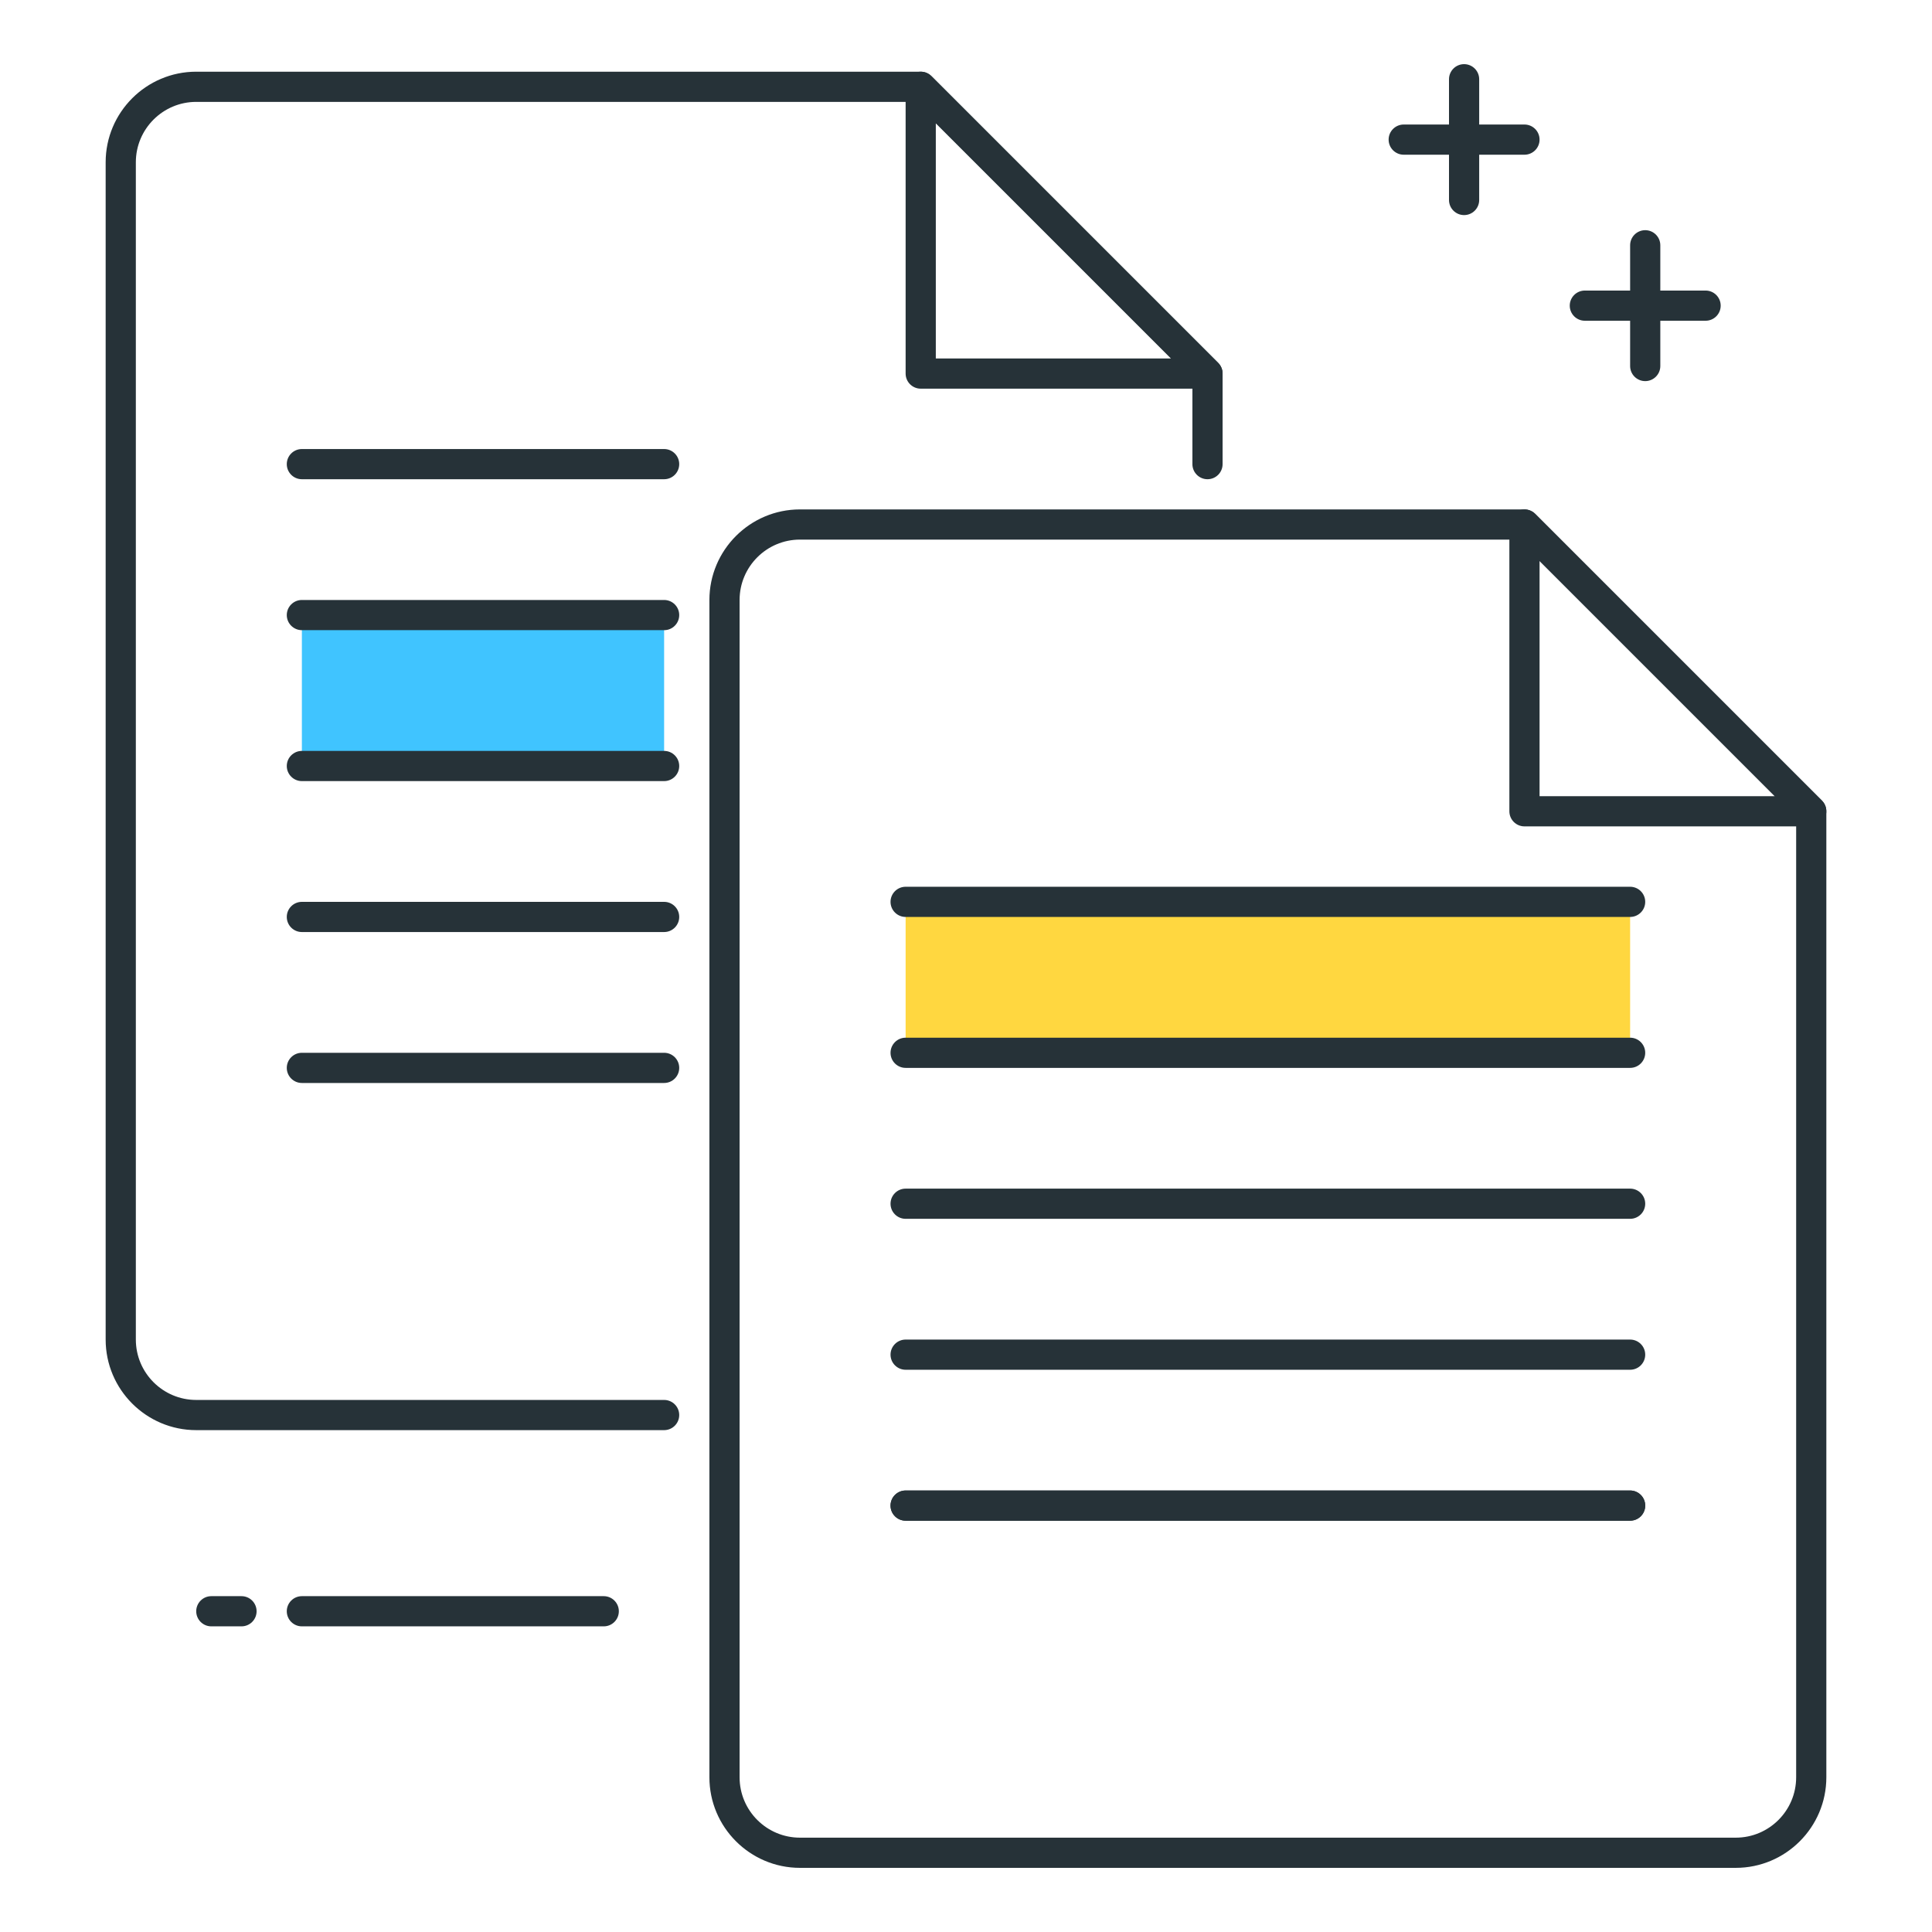 <svg id="Icon_Set" xmlns="http://www.w3.org/2000/svg" xmlns:xlink="http://www.w3.org/1999/xlink" viewBox="0 0 64 64" style="enable-background:new 0 0 64 64;"><style>.st0{fill:#40C4FF;}
.st1{fill:#263238;}
.st2{fill:#FFD740;}
.st3{fill:#FF5252;}
.st4{fill:#4DB6AC;}
.st5{fill:#FFFFFF;}
.st6{fill:#4FC3F7;}
.st7{fill:#37474F;}</style><g><g><rect x="30" y="29.625" class="st2" width="24" height="5"/></g><g><rect x="10" y="20.375" class="st0" width="12" height="5"/></g><g><path class="st1" d="M50.5 5.125h-4c-.276.0-.5-.224-.5-.5s.224-.5.5-.5h4c.276.0.5.224.5.5S50.776 5.125 50.5 5.125z"/></g><g><path class="st1" d="M48.5 7.125c-.276.0-.5-.224-.5-.5v-4c0-.276.224-.5.5-.5s.5.224.5.5v4c0 .276-.224.5-.5.5z"/></g><g><path class="st1" d="M56.5 10.625h-4c-.276.0-.5-.224-.5-.5s.224-.5.5-.5h4c.276.0.5.224.5.5s-.224.5-.5.5z"/></g><g><path class="st1" d="M54.5 12.625c-.276.0-.5-.224-.5-.5v-4c0-.276.224-.5.5-.5s.5.224.5.5v4c0 .276-.224.5-.5.5z"/></g><g><path class="st1" d="M60 27.375h-9.5c-.276.0-.5-.224-.5-.5v-9.5c0-.202.122-.385.309-.462.187-.078.401-.034.545.108l9.5 9.5c.143.143.186.358.108.545S60.202 27.375 60 27.375zm-9-1h7.793L51 18.582v7.793z"/></g><g><path class="st1" d="M57.5 61.875h-31c-1.654.0-3-1.346-3-3v-39c0-1.654 1.346-3 3-3h24c.133.0.26.053.354.146l9.5 9.5c.094.094.146.221.146.354v32c0 1.654-1.346 3-3 3zm-31-44c-1.103.0-2 .897-2 2v39c0 1.103.897 2 2 2h31c1.103.0 2-.897 2-2V27.082l-9.207-9.207H26.5z"/></g><g><path class="st1" d="M54 40.375H30c-.276.0-.5-.224-.5-.5s.224-.5.5-.5h24c.276.0.5.224.5.5S54.276 40.375 54 40.375z"/></g><g><path class="st1" d="M54 45.375H30c-.276.0-.5-.224-.5-.5s.224-.5.5-.5h24c.276.0.5.224.5.5S54.276 45.375 54 45.375z"/></g><g><path class="st1" d="M54 50.375H30c-.276.0-.5-.224-.5-.5s.224-.5.5-.5h24c.276.0.5.224.5.5S54.276 50.375 54 50.375z"/></g><g><path class="st1" d="M54 50.375H30c-.276.0-.5-.224-.5-.5s.224-.5.5-.5h24c.276.0.5.224.5.5S54.276 50.375 54 50.375z"/></g><g><path class="st1" d="M40 12.875h-9.5c-.276.0-.5-.224-.5-.5v-9.5c0-.202.122-.385.309-.462.188-.078.402-.035.545.108l9.5 9.5c.143.143.186.358.108.545S40.202 12.875 40 12.875zm-9-1h7.793L31 4.082v7.793z"/></g><g><path class="st1" d="M22 47.375H6.5c-1.654.0-3-1.346-3-3v-39c0-1.654 1.346-3 3-3h24c.133.0.26.053.354.146l9.5 9.5c.094.094.146.221.146.354v3c0 .276-.224.5-.5.5s-.5-.224-.5-.5v-2.793l-9.207-9.207H6.5c-1.103.0-2 .897-2 2v39c0 1.103.897 2 2 2H22c.276.0.5.224.5.5s-.224.5-.5.5z"/></g><g><path class="st1" d="M22 15.875H10c-.276.0-.5-.224-.5-.5s.224-.5.5-.5h12c.276.0.5.224.5.5s-.224.5-.5.5z"/></g><g><path class="st1" d="M22 20.875H10c-.276.0-.5-.224-.5-.5s.224-.5.5-.5h12c.276.0.5.224.5.5s-.224.5-.5.5z"/></g><g><path class="st1" d="M22 25.875H10c-.276.0-.5-.224-.5-.5s.224-.5.5-.5h12c.276.0.5.224.5.5s-.224.5-.5.5z"/></g><g><path class="st1" d="M22 30.875H10c-.276.0-.5-.224-.5-.5s.224-.5.5-.5h12c.276.0.5.224.5.5s-.224.5-.5.5z"/></g><g><path class="st1" d="M22 35.875H10c-.276.0-.5-.224-.5-.5s.224-.5.5-.5h12c.276.0.5.224.5.5s-.224.5-.5.5z"/></g><g><path class="st1" d="M20 53.875H10c-.276.0-.5-.224-.5-.5s.224-.5.5-.5h10c.276.0.5.224.5.5s-.224.5-.5.5z"/></g><g><path class="st1" d="M8 53.875H7c-.276.0-.5-.224-.5-.5s.224-.5.5-.5h1c.276.0.5.224.5.5s-.224.5-.5.5z"/></g><g><path class="st1" d="M54 30.375H30c-.276.0-.5-.224-.5-.5s.224-.5.5-.5h24c.276.0.5.224.5.5S54.276 30.375 54 30.375z"/></g><g><path class="st1" d="M54 35.375H30c-.276.0-.5-.224-.5-.5s.224-.5.5-.5h24c.276.0.5.224.5.5S54.276 35.375 54 35.375z"/></g></g></svg>